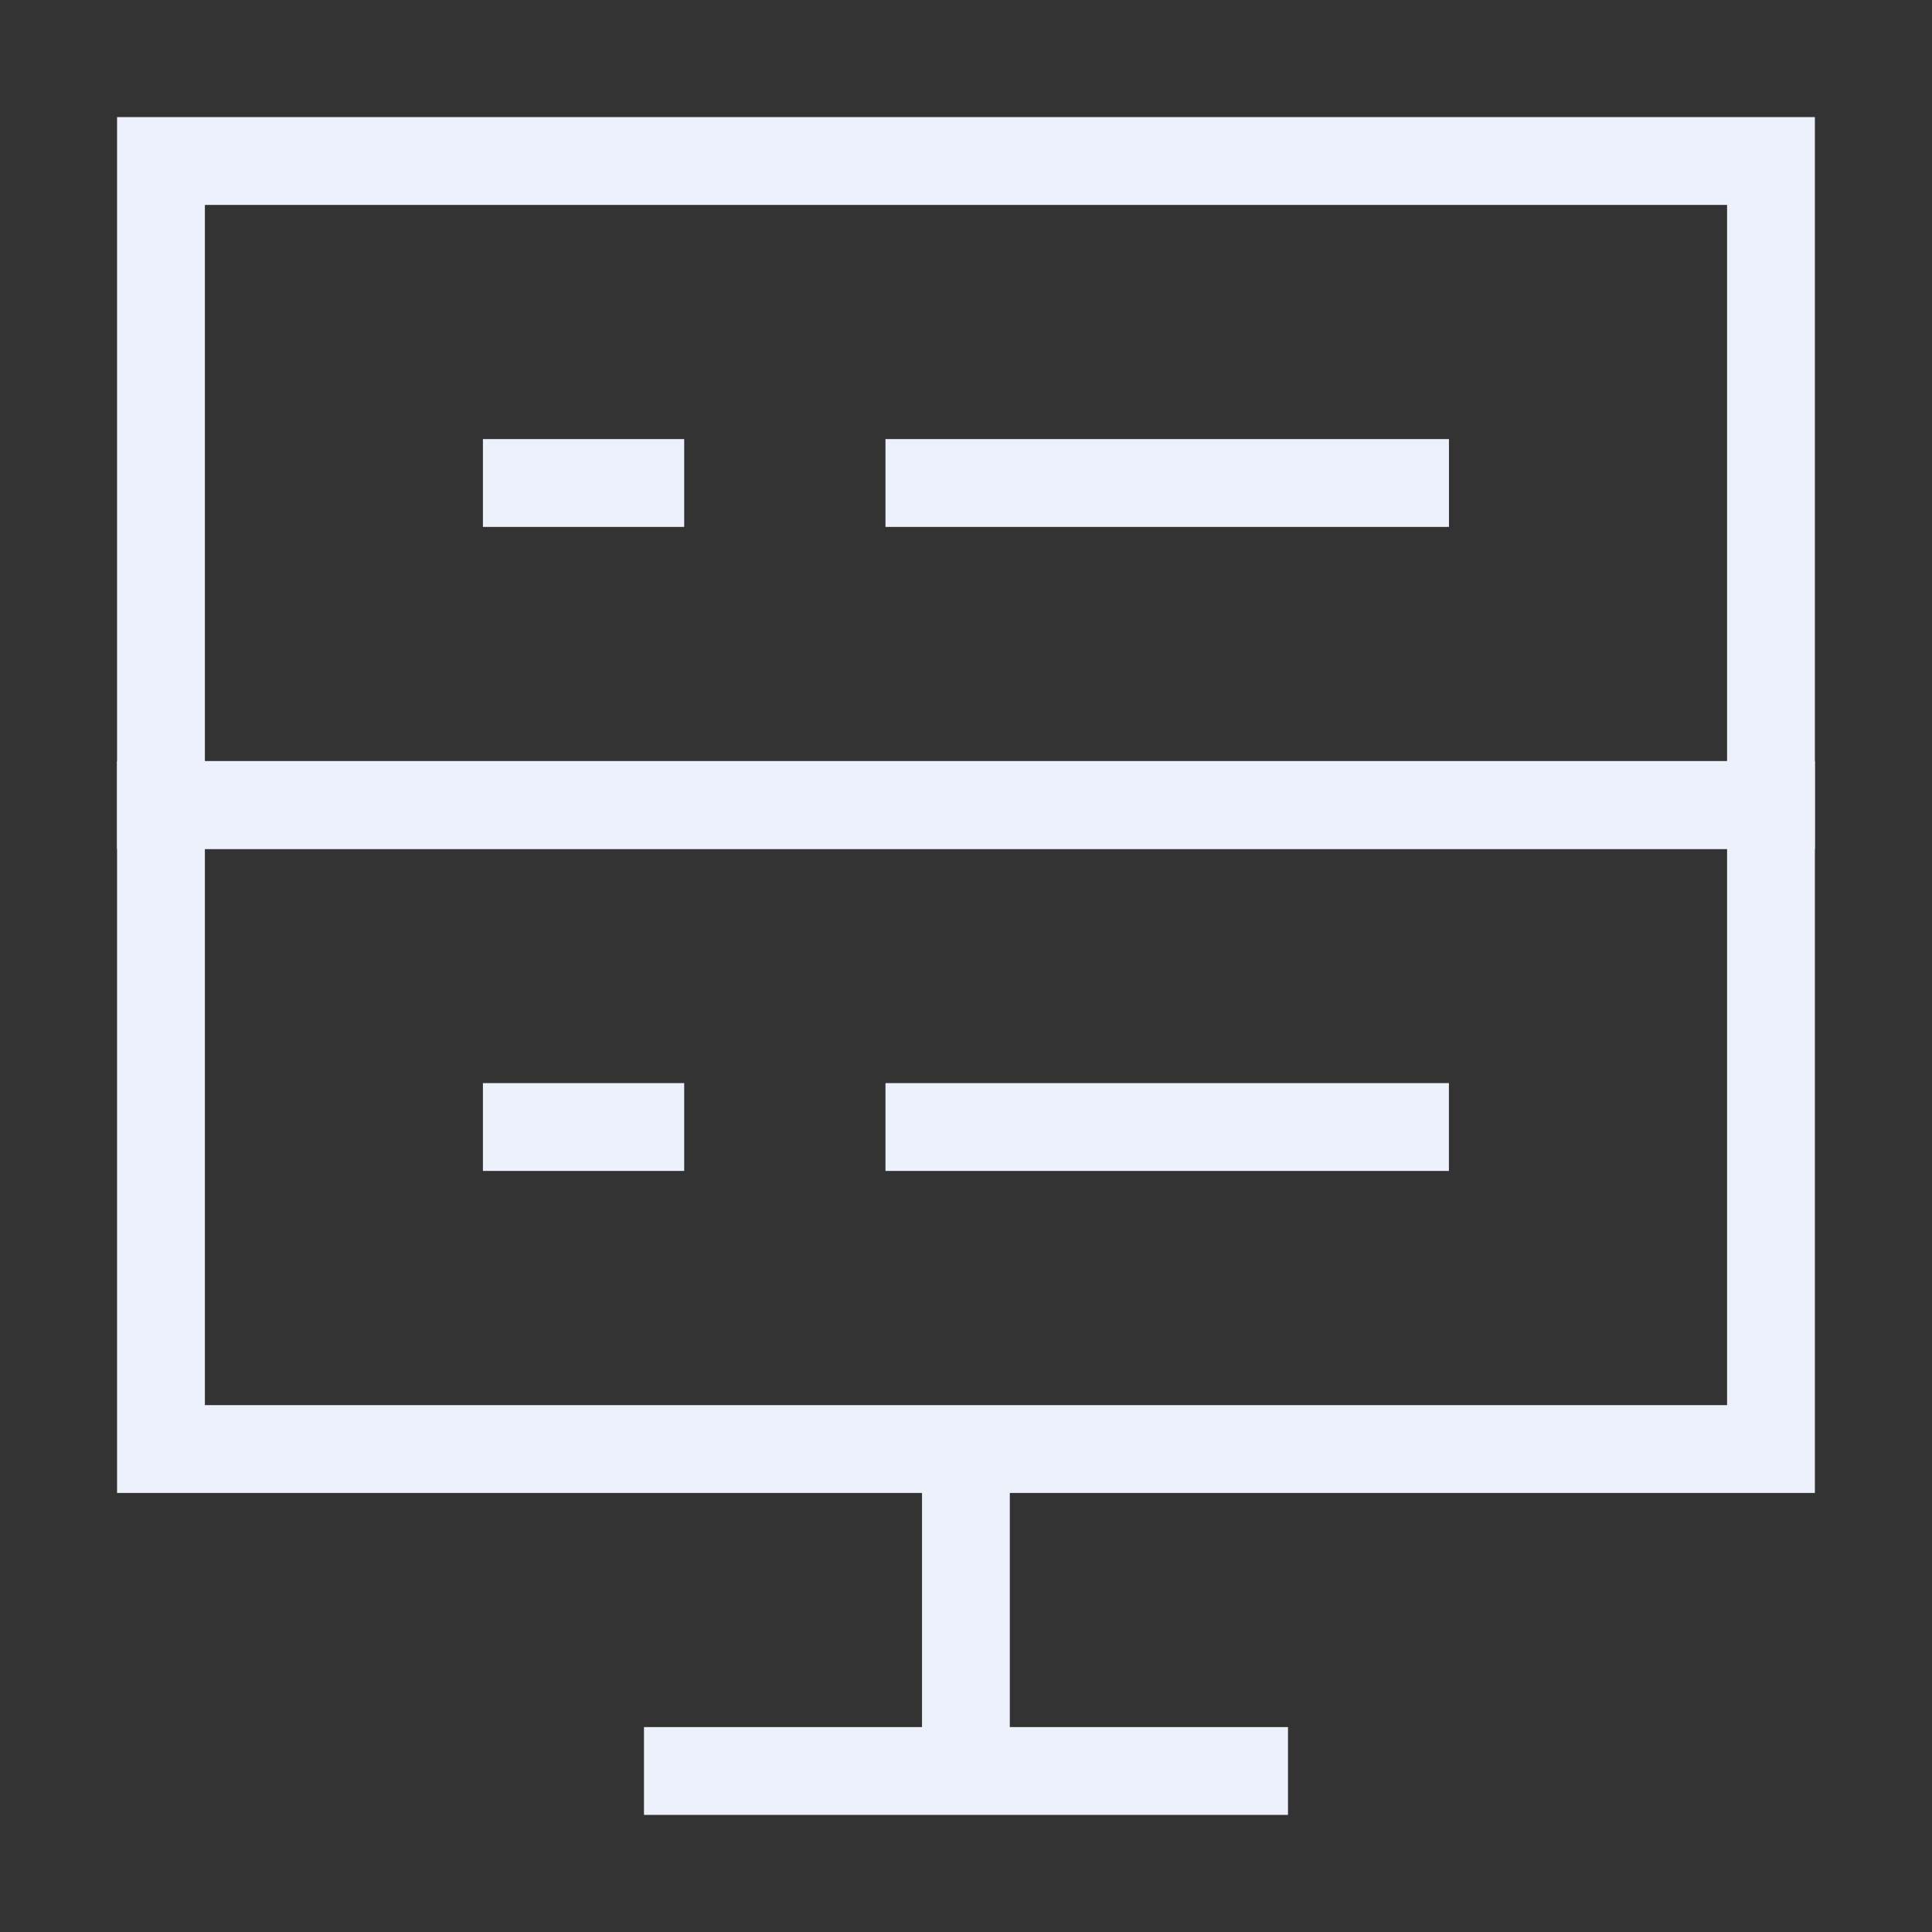 <svg width="44" height="44" viewBox="0 0 44 44" fill="none" xmlns="http://www.w3.org/2000/svg">
<rect x="0" y="0" width="44" height="44" fill="#333333" stroke="none"/>
<path d="M40.333 3.667V18.334H3.666V3.667H40.333Z" stroke="#EDF1FC" stroke-width="2"/>
<path d="M3.666 18.334V33.001H40.333V18.334H3.666Z" stroke="#EDF1FC" stroke-width="2"/>
<path d="M21.998 33V40.333" stroke="#EDF1FC" stroke-width="2"/>
<path d="M29.333 40.333H14.666" stroke="#EDF1FC" stroke-width="2"/>
<path d="M10.998 11H15.582" stroke="#EDF1FC" stroke-width="2"/>
<path d="M10.998 25.667H15.582" stroke="#EDF1FC" stroke-width="2"/>
<path d="M20.166 11H32.999" stroke="#EDF1FC" stroke-width="2"/>
<path d="M20.166 25.667H32.998" stroke="#EDF1FC" stroke-width="2"/>
</svg>
